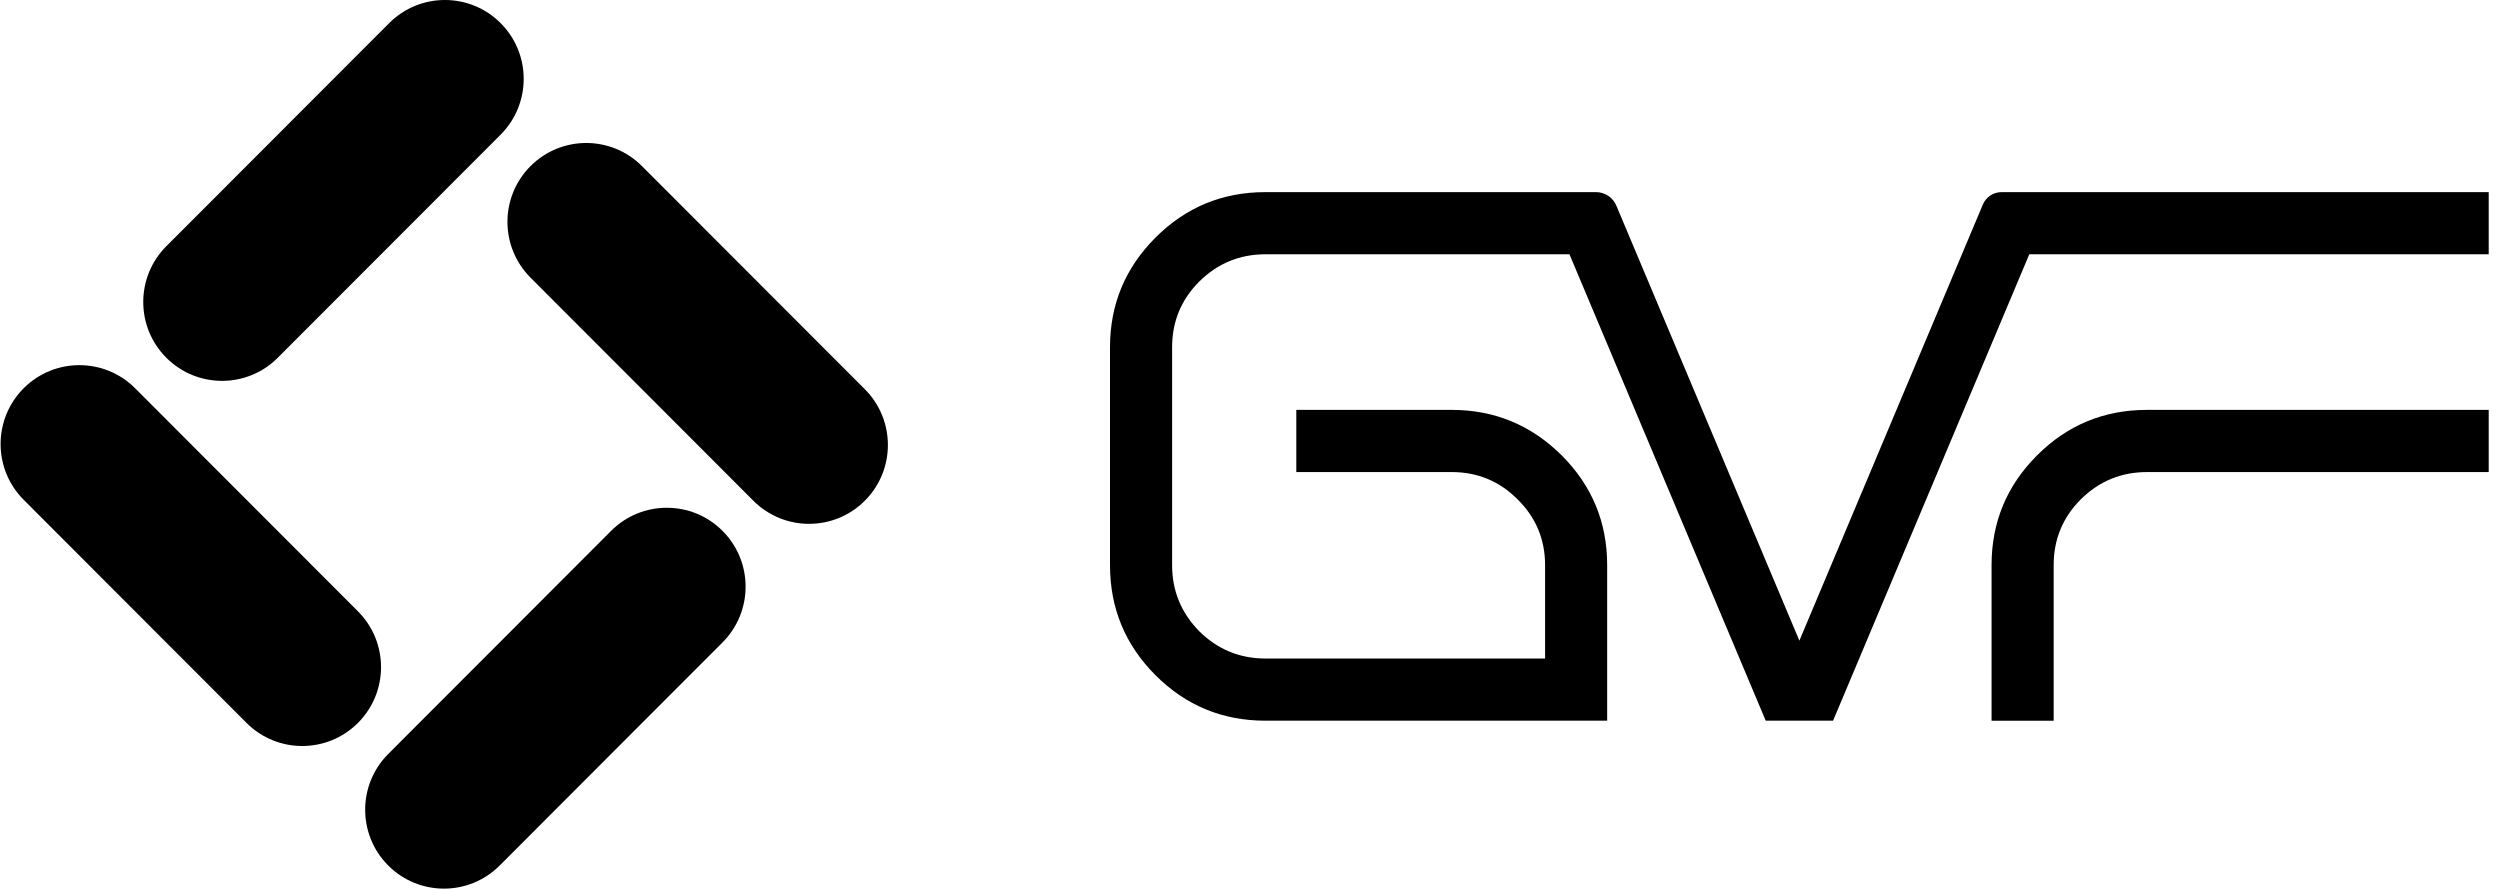<svg xmlns="http://www.w3.org/2000/svg" width="211" height="75" viewBox="0 0 211 75" fill="none"><path d="M210.047 21.461V16.215H168.929C168.24 16.215 167.619 16.627 167.352 17.264L151.868 54.072L136.419 17.355C136.129 16.663 135.453 16.215 134.704 16.215H106.803C103.172 16.215 100.078 17.494 97.52 20.055C94.963 22.616 93.684 25.702 93.684 29.314V47.693C93.684 51.328 94.965 54.425 97.523 56.986C100.081 59.547 103.174 60.826 106.805 60.826H135.645V47.693C135.645 44.081 134.365 40.995 131.809 38.434C129.228 35.873 126.134 34.594 122.526 34.594H109.408V39.842H122.526C124.696 39.842 126.546 40.606 128.076 42.138C129.629 43.669 130.405 45.521 130.405 47.693V55.58H106.805C104.635 55.58 102.775 54.814 101.222 53.282C99.692 51.727 98.926 49.865 98.926 47.693V29.314C98.926 27.142 99.69 25.29 101.22 23.759C102.773 22.227 104.633 21.461 106.803 21.461H132.462L149.026 60.824H154.712L171.273 21.458H210.051L210.047 21.461Z" fill="black"></path><path d="M210.047 34.594H181.207C177.576 34.594 174.482 35.875 171.924 38.436C169.366 40.997 168.088 44.083 168.088 47.695V60.828H173.33V47.695C173.33 45.523 174.094 43.671 175.623 42.14C177.177 40.608 179.037 39.842 181.207 39.842H210.047V34.594Z" fill="black"></path><path d="M30.212 51.598L11.403 32.768C8.806 30.169 4.595 30.169 1.998 32.768C-0.598 35.368 -0.598 39.584 1.998 42.183L20.807 61.013C23.404 63.613 27.615 63.613 30.212 61.013C32.809 58.413 32.809 54.198 30.212 51.598Z" fill="black"></path><path d="M23.443 30.195L42.252 11.365C44.849 8.765 44.849 4.55 42.252 1.95C39.655 -0.65 35.444 -0.65 32.847 1.95L14.038 20.78C11.441 23.38 11.441 27.595 14.038 30.195C16.635 32.795 20.846 32.795 23.443 30.195Z" fill="black"></path><path d="M51.577 44.805L32.768 63.635C30.171 66.235 30.171 70.45 32.768 73.05C35.365 75.65 39.575 75.65 42.172 73.05L60.981 54.22C63.578 51.62 63.578 47.405 60.981 44.805C58.384 42.205 54.174 42.205 51.577 44.805Z" fill="black"></path><path d="M44.776 23.433L63.585 42.263C66.182 44.862 70.393 44.862 72.99 42.263C75.587 39.663 75.587 35.447 72.99 32.848L54.181 14.018C51.584 11.418 47.373 11.418 44.776 14.018C42.18 16.618 42.18 20.833 44.776 23.433Z" fill="black"></path></svg>